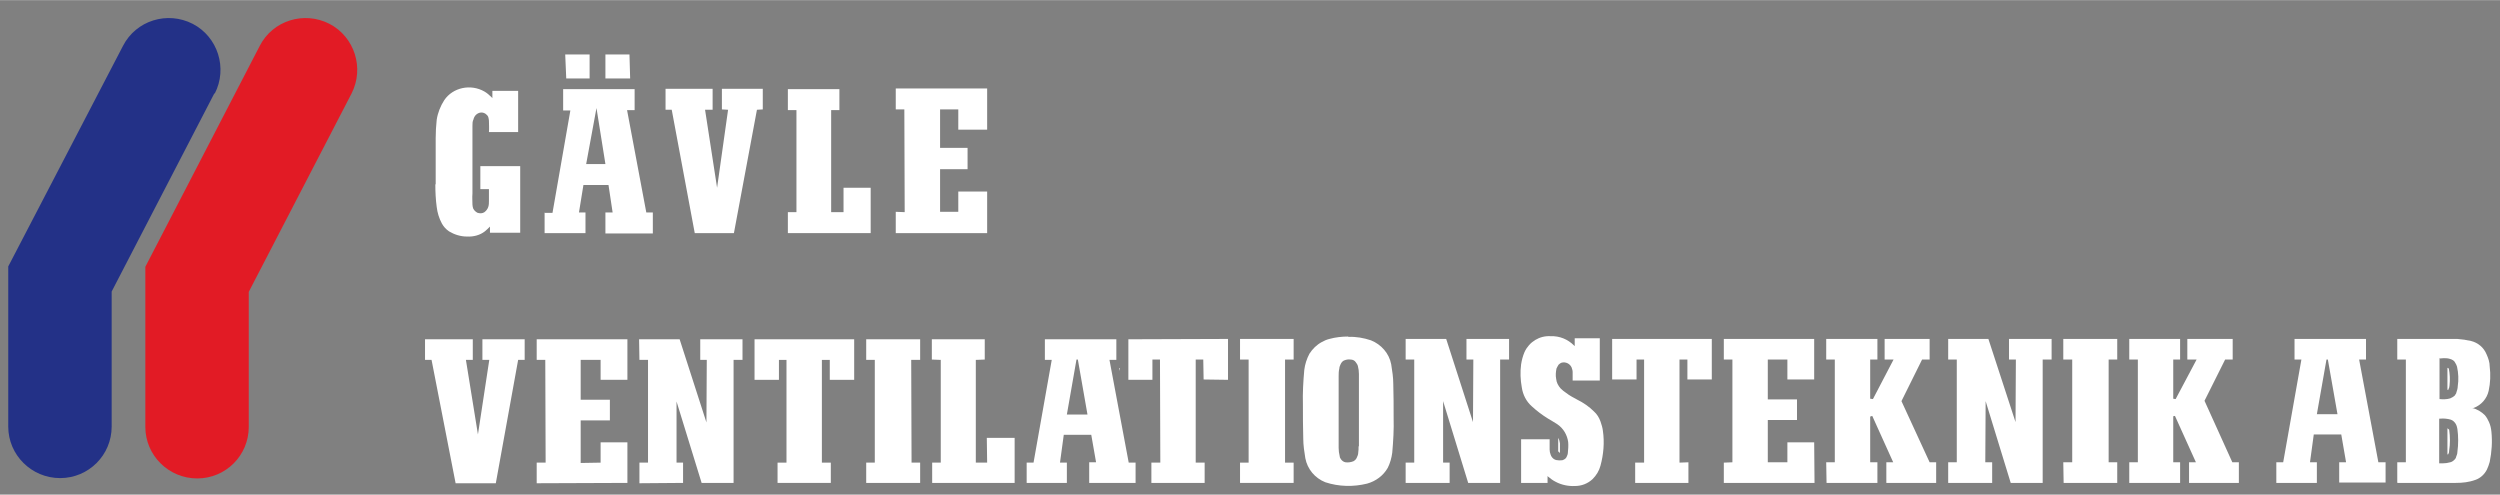 <?xml version="1.0" encoding="UTF-8"?>
<svg id="Lager_1" xmlns="http://www.w3.org/2000/svg" width="256.7mm" height="50.8mm" version="1.1" viewBox="0 0 727.6 143.9">
  <rect x="0" y="0" width="727.6" height="143.9" fill="#808080" stroke="none"/>
  <!-- Generator: Adobe Illustrator 29.5.1, SVG Export Plug-In . SVG Version: 2.1.0 Build 141)  -->
  <defs>
    <style>
      .st0 {
        fill: #e21b25;
      }

      .st0, .st1, .st2 {
        fill-rule: evenodd;
      }

      .st1 {
        fill: #fff;
      }

      .st2 {
        fill: #233187;
      }
    </style>
  </defs>
  <g>
    <path class="st1" d="M712.8,131.2c0,.4-.1.7-.3,1,0,0-.1,0-.2,0v-7.6c.2.1.3.3.5.4.3,2.1.3,4.2,0,6.1ZM712.4,113.4c0,0,0,0-.1,0v-6.4s.4.2.4.2c.3,1.6.4,3.2.2,5,0,.3-.1.7-.4,1.3Z"/>
    <path class="st1" d="M325.9,107.1v.8l-.2-.8h.2ZM453.5,131.2v-3.8c.3.5.4,1,.5,1.6,0,.9,0,1.8,0,2.8l-.6-.6Z"/>
  </g>
  <path class="st2" d="M62.5,27.2c3.8-7.4.9-16.5-6.4-20.3-7.4-3.8-16.5-1-20.3,6.4L2.4,77.5v46.6c0,8.3,6.8,15,15.1,15,8.3,0,15-6.7,15-15v-39.3l29.9-57.7h0Z"/>
  <path class="st0" d="M95.9,6.9c-7.4-3.8-16.5-1-20.3,6.4l-33.3,64.3v46.6c0,8.3,6.8,15,15.1,15s15-6.7,15-15v-39.3s29.9-57.7,29.9-57.7c3.8-7.4.9-16.5-6.4-20.3h0Z"/>
  <path class="st1" d="M126.7,53.6c0,2.2.1,4.4.4,6.6.2,1.7.7,3.3,1.5,4.8.5.9,1.2,1.7,2.1,2.3,1.5.9,3.3,1.5,5.2,1.5,1.9.1,3.8-.4,5.2-1.5.5-.4,1-.9,1.5-1.4v1.8h8.8v-19.4h-11.6v6.7h2.5v3.4c0,.6,0,1.2-.2,1.8-.2.6-.6,1.1-1.1,1.5-.6.4-1.3.4-2,.2-.6-.3-1-.7-1.3-1.3-.1-.4-.2-.7-.2-1.1,0-1.1-.1-2.1,0-3.2v-18.6s0-1.1,0-1.1c0-.7,0-1.3.3-1.9.1-.5.4-1,.7-1.3.4-.4,1-.7,1.6-.7.9,0,1.7.6,2,1.3.1.4.2.8.2,1.1,0,1.1.1,2.2,0,3.3h8.5v-12h-7.5v2.1l-.3-.3c-.6-.6-1.3-1.2-2-1.6-4-2.3-9.2-1.2-11.7,2.5-1.1,1.7-1.9,3.7-2.2,5.7-.2,1.8-.3,3.6-.3,5.4v13.4h0Z"/>
  <polygon class="st1" points="164.5 15.8 164.8 22.8 171.6 22.8 171.6 15.8 164.5 15.8 164.5 15.8"/>
  <polygon class="st1" points="176.2 22.8 183.4 22.8 183.2 15.8 176.2 15.8 176.2 22.8 176.2 22.8"/>
  <path class="st1" d="M158.5,61.8v6s11.9,0,11.9,0v-6h-1.9s1.3-8,1.3-8h7.3l1.2,8h-2.1v6.1h13.8v-6.1h-1.9l-5.6-29.8h2.2v-6.1h-20.8v6.2h2.1l-5.2,29.8h-2.2ZM170.6,47.7l3-16.3,2.6,16.3h-5.6Z"/>
  <polygon class="st1" points="193.7 25.8 193.7 31.9 195.5 31.9 202.2 67.8 213.6 67.8 220.3 31.9 222 31.8 222 25.8 210.1 25.8 210.1 31.8 211.9 31.9 208.7 54.6 205.2 31.9 207.4 31.9 207.4 25.8 193.7 25.8 193.7 25.8"/>
  <path class="st1" d="M697.8,140.5h16.9c2,0,3.9-.2,5.8-.9,1.4-.5,2.6-1.6,3.3-3,.3-.7.6-1.4.8-2.2.6-2.9.8-5.9.5-8.8-.1-1-.3-1.9-.7-2.8-.3-.7-.7-1.4-1.2-2-1-1-2.3-1.8-3.7-2.1h.4c2.2-.8,3.9-2.7,4.4-5,.5-2.3.6-4.7.3-7.1,0-1.2-.4-2.4-.9-3.5-.8-2-2.5-3.4-4.5-3.9-1.3-.3-2.6-.5-4-.6h-17.5v6h2.5v29.9h-2.5v5.9h0ZM709.9,104.3c.4,0,.9-.1,1.3-.1.6,0,1.2,0,1.8.2.7.2,1.3.5,1.6,1.2.2.3.4.7.5,1.1.4,1.8.5,3.8.2,5.7,0,.6-.2,1.2-.4,1.8,0,.3-.3.5-.4.8-.4.4-.9.7-1.4.9-1,.3-2.1.3-3.1.2v-11.6h0ZM709.9,121.8c0,0,.2,0,.3,0,1-.1,2.1,0,3.1.3.6.2,1.1.7,1.4,1.2.3.5.4,1,.5,1.5.3,2.2.3,4.5,0,6.7,0,.5-.2,1-.4,1.5,0,.2-.2.5-.4.7-.4.4-.8.7-1.3.8-.7.2-1.4.3-2.1.3-.4,0-.8,0-1.1,0v-13h0Z"/>
  <path class="st1" d="M662.6,140.5h11.7v-6h-2l1.1-8.1h8l1.4,8.1h-2v5.9h13.5v-5.9h-2.1l-5.6-29.9h2v-6h-20.8v6h2l-5.3,29.9h-2v6h0ZM674.3,120.5l2.8-15.9h.4s2.8,15.9,2.8,15.9h-6Z"/>
  <polygon class="st1" points="619.7 140.5 634.5 140.5 634.5 134.5 632.5 134.5 632.5 121.1 633 121 639.1 134.5 637.1 134.5 637.1 140.5 651.6 140.5 651.6 134.5 649.7 134.5 641.6 116.6 647.6 104.6 649.8 104.6 649.8 98.6 636.6 98.6 636.6 104.6 639.3 104.6 633.2 116.1 632.5 116 632.5 104.6 634.5 104.6 634.5 98.6 619.7 98.6 619.7 104.6 622.2 104.6 622.2 134.5 619.7 134.5 619.7 140.5 619.7 140.5"/>
  <polygon class="st1" points="229.3 25.9 229.3 32 231.8 32 231.8 61.7 229.3 61.7 229.3 67.8 253.4 67.8 253.4 54.6 245.5 54.6 245.5 61.7 241.9 61.7 241.9 32 244.3 32 244.3 25.9 229.3 25.9 229.3 25.9"/>
  <polygon class="st1" points="260.7 25.7 260.7 31.8 263.2 31.8 263.3 61.7 260.7 61.6 260.7 67.8 287.3 67.8 287.3 55.7 278.9 55.7 278.9 61.6 273.6 61.6 273.6 49.2 281.6 49.2 281.6 43 273.6 43 273.6 31.8 278.9 31.8 278.9 37.7 287.3 37.7 287.3 25.7 260.7 25.7 260.7 25.7"/>
  <polygon class="st1" points="616.2 98.6 600.5 98.6 600.5 104.6 603.1 104.6 603.1 134.5 600.5 134.5 600.6 140.5 616.2 140.5 616.2 134.5 613.7 134.5 613.7 104.6 616.2 104.6 616.2 98.6 616.2 98.6"/>
  <polygon class="st1" points="567 140.5 579.8 140.5 579.8 134.5 577.8 134.5 577.9 116.7 585.2 140.5 594.5 140.5 594.5 104.6 597.1 104.6 597.1 98.6 584.7 98.6 584.7 104.6 586.7 104.6 586.6 122.8 578.7 98.6 567 98.6 567 104.6 569.5 104.6 569.5 134.5 567 134.5 567 140.5 567 140.5"/>
  <polygon class="st1" points="531.6 140.5 546.4 140.5 546.4 134.5 544.3 134.5 544.3 121.2 544.9 121 551 134.5 549 134.5 549 140.5 563.5 140.5 563.5 134.5 561.6 134.5 553.4 116.7 559.4 104.6 561.6 104.6 561.6 98.6 548.5 98.6 548.5 104.6 551.1 104.6 545.1 116.1 544.3 116 544.3 104.6 546.4 104.6 546.4 98.6 531.5 98.6 531.5 104.6 534 104.6 534 134.5 531.5 134.5 531.6 140.5 531.6 140.5"/>
  <polygon class="st1" points="501.7 140.5 528.1 140.5 528 128.7 520.2 128.7 520.2 134.5 514.5 134.5 514.5 122.2 523 122.2 523 116.2 514.5 116.2 514.5 104.6 520.2 104.6 520.2 110.4 528 110.4 528 98.6 501.7 98.6 501.7 104.6 504.2 104.6 504.2 134.5 501.7 134.6 501.7 140.5 501.7 140.5"/>
  <polygon class="st1" points="488.8 104.6 491.1 104.6 491.1 110.4 498.2 110.4 498.2 98.6 469.2 98.6 469.2 110.4 476.3 110.4 476.3 104.6 478.5 104.6 478.5 134.6 475.9 134.6 475.9 140.5 491.4 140.5 491.4 134.5 488.8 134.6 488.8 104.6 488.8 104.6"/>
  <path class="st1" d="M442.7,140.5h7.7v-2l.2.2c.7.6,1.4,1.1,2.2,1.5,1.7.9,3.7,1.3,5.6,1.2,1.9,0,3.7-.7,5.1-2,1.1-1.1,1.9-2.4,2.3-3.9.9-3.3,1.2-6.8.7-10.2-.1-.9-.4-1.8-.7-2.7-.4-1.1-1-2.1-1.9-2.9-1.4-1.4-3-2.5-4.8-3.4-1.1-.6-2.3-1.2-3.3-2-.6-.4-1.1-.8-1.6-1.3-.7-.8-1.2-1.7-1.3-2.8-.2-1-.1-2,.1-3,.2-.4.4-.8.6-1.1.3-.3.6-.5.9-.6,1.2-.3,2.4.3,2.9,1.4.1.4.3.8.3,1.3v2.5h7.9v-12.3h-7.3s0,2.3,0,2.3l-.2-.2c-1.8-1.8-4.2-2.8-6.8-2.7-3.2-.2-6.2,1.6-7.6,4.6-.5,1.2-.8,2.3-1,3.6-.3,2.2-.2,4.5.2,6.7.3,2.1,1.3,4.1,2.9,5.5,1.4,1.3,3,2.5,4.6,3.5.9.5,1.8,1.1,2.8,1.7,1.8,1.2,2.9,3.1,3.2,5.2.1,1.1,0,2.2-.1,3.2,0,.4-.2.7-.3,1-.2.6-.7.9-1.3,1.1-.4,0-.9.1-1.3,0-1,0-1.8-.7-2.1-1.6-.2-.5-.3-1-.3-1.5v-3h-8.3v12.3h0Z"/>
  <polygon class="st1" points="409.1 140.5 421.9 140.5 421.9 134.6 420 134.6 420 116.7 427.3 140.5 436.6 140.5 436.6 104.6 439.2 104.6 439.2 98.6 426.8 98.6 426.8 104.6 428.8 104.6 428.7 122.8 420.9 98.6 409.1 98.6 409.1 104.6 411.6 104.6 411.6 134.6 409.1 134.6 409.1 140.5 409.1 140.5"/>
  <path class="st1" d="M392.4,97.9c-1.8,0-3.7.2-5.5.7-.8.2-1.5.5-2.2.9-1.5.8-2.7,2-3.6,3.4-.8,1.5-1.3,3.1-1.5,4.7-.3,3.3-.5,6.7-.4,10.1,0,3.3,0,6.6.1,9.9,0,1.9.3,3.9.6,5.7.6,3.2,2.8,5.8,5.8,7,3.9,1.3,8.2,1.4,12.2.4,2.5-.7,4.7-2.3,6-4.6.7-1.4,1.1-2.9,1.3-4.4.3-3.4.5-6.8.4-10.2,0-3.3,0-6.6-.1-9.8,0-1.9-.3-3.8-.6-5.7-.6-3.2-2.9-5.8-5.9-7-2.1-.7-4.3-1.1-6.6-1h0ZM395.4,129.9c0,.6,0,1.2-.1,1.8,0,.5-.2,1-.4,1.4-.2.5-.5.8-1,1.1-.8.3-1.5.4-2.3.3-.6-.1-1.1-.5-1.4-1-.2-.3-.3-.5-.3-.8-.2-.8-.3-1.6-.3-2.4v-20.8c0-.8,0-1.5.2-2.3,0-.4.2-.9.4-1.3.2-.4.5-.8.9-1,.7-.3,1.3-.4,2-.3.6,0,1.2.3,1.5.8.3.4.5.7.6,1.1.2.8.3,1.5.3,2.3v21h0Z"/>
  <polygon class="st1" points="376.5 98.6 360.9 98.6 360.9 104.6 363.4 104.6 363.4 134.6 360.9 134.6 360.9 140.5 376.5 140.5 376.5 134.6 374 134.6 374 104.6 376.5 104.6 376.5 98.6 376.5 98.6"/>
  <polygon class="st1" points="348 104.6 350.2 104.6 350.3 110.4 357.4 110.5 357.4 98.6 328.4 98.7 328.4 110.5 335.4 110.5 335.4 104.6 337.6 104.6 337.7 134.6 335.1 134.6 335.1 140.5 350.6 140.5 350.6 134.6 348 134.6 348 104.6 348 104.6"/>
  <path class="st1" d="M298.8,140.5h11.7v-5.9s-2,0-2,0l1.1-8.1h8l1.4,8h-2v6h13.5s0-5.9,0-5.9h-2s-5.6-29.9-5.6-29.9h2v-6h-20.8s0,6,0,6h2l-5.3,29.9h-2v6h0ZM310.5,120.6l2.8-16h.4l2.8,16h-6Z"/>
  <polygon class="st1" points="271.3 140.5 295.3 140.5 295.3 127.4 287.2 127.4 287.3 134.6 284 134.6 284 104.7 286.6 104.6 286.6 98.7 271.2 98.7 271.2 104.6 273.8 104.7 273.8 134.6 271.3 134.6 271.3 140.5 271.3 140.5"/>
  <polygon class="st1" points="267.8 98.7 252.1 98.7 252.1 104.7 254.6 104.7 254.6 134.6 252.1 134.6 252.1 140.5 267.8 140.5 267.8 134.6 265.3 134.6 265.2 104.7 267.8 104.7 267.8 98.7 267.8 98.7"/>
  <polygon class="st1" points="239.2 104.7 241.5 104.7 241.5 110.5 248.6 110.5 248.6 98.7 219.6 98.7 219.6 110.5 226.7 110.5 226.7 104.7 228.9 104.7 228.9 134.6 226.3 134.6 226.3 140.5 241.8 140.5 241.8 134.6 239.2 134.6 239.2 104.7 239.2 104.7"/>
  <polygon class="st1" points="186.1 140.6 198.8 140.5 198.8 134.6 196.9 134.6 196.9 116.8 204.2 140.5 213.5 140.5 213.5 104.7 216.1 104.7 216.1 98.7 203.8 98.7 203.8 104.7 205.7 104.7 205.6 122.9 197.8 98.7 186 98.7 186.1 104.7 188.6 104.7 188.6 134.6 186.1 134.6 186.1 140.6 186.1 140.6"/>
  <polygon class="st1" points="156.2 140.6 182.6 140.5 182.6 128.7 174.8 128.7 174.8 134.6 169 134.7 169 122.3 177.5 122.3 177.5 116.3 169 116.3 169 104.7 174.8 104.7 174.8 110.5 182.6 110.5 182.6 98.7 156.2 98.7 156.2 104.7 158.7 104.7 158.8 134.6 156.2 134.6 156.2 140.6 156.2 140.6"/>
  <polygon class="st1" points="132.6 140.6 144.3 140.6 150.8 104.7 152.7 104.7 152.7 98.7 140.4 98.7 140.4 104.7 142.4 104.7 139.1 126.4 135.6 104.7 137.6 104.7 137.6 98.7 123.7 98.7 123.7 104.7 125.6 104.7 132.6 140.6 132.6 140.6"/>
</svg>